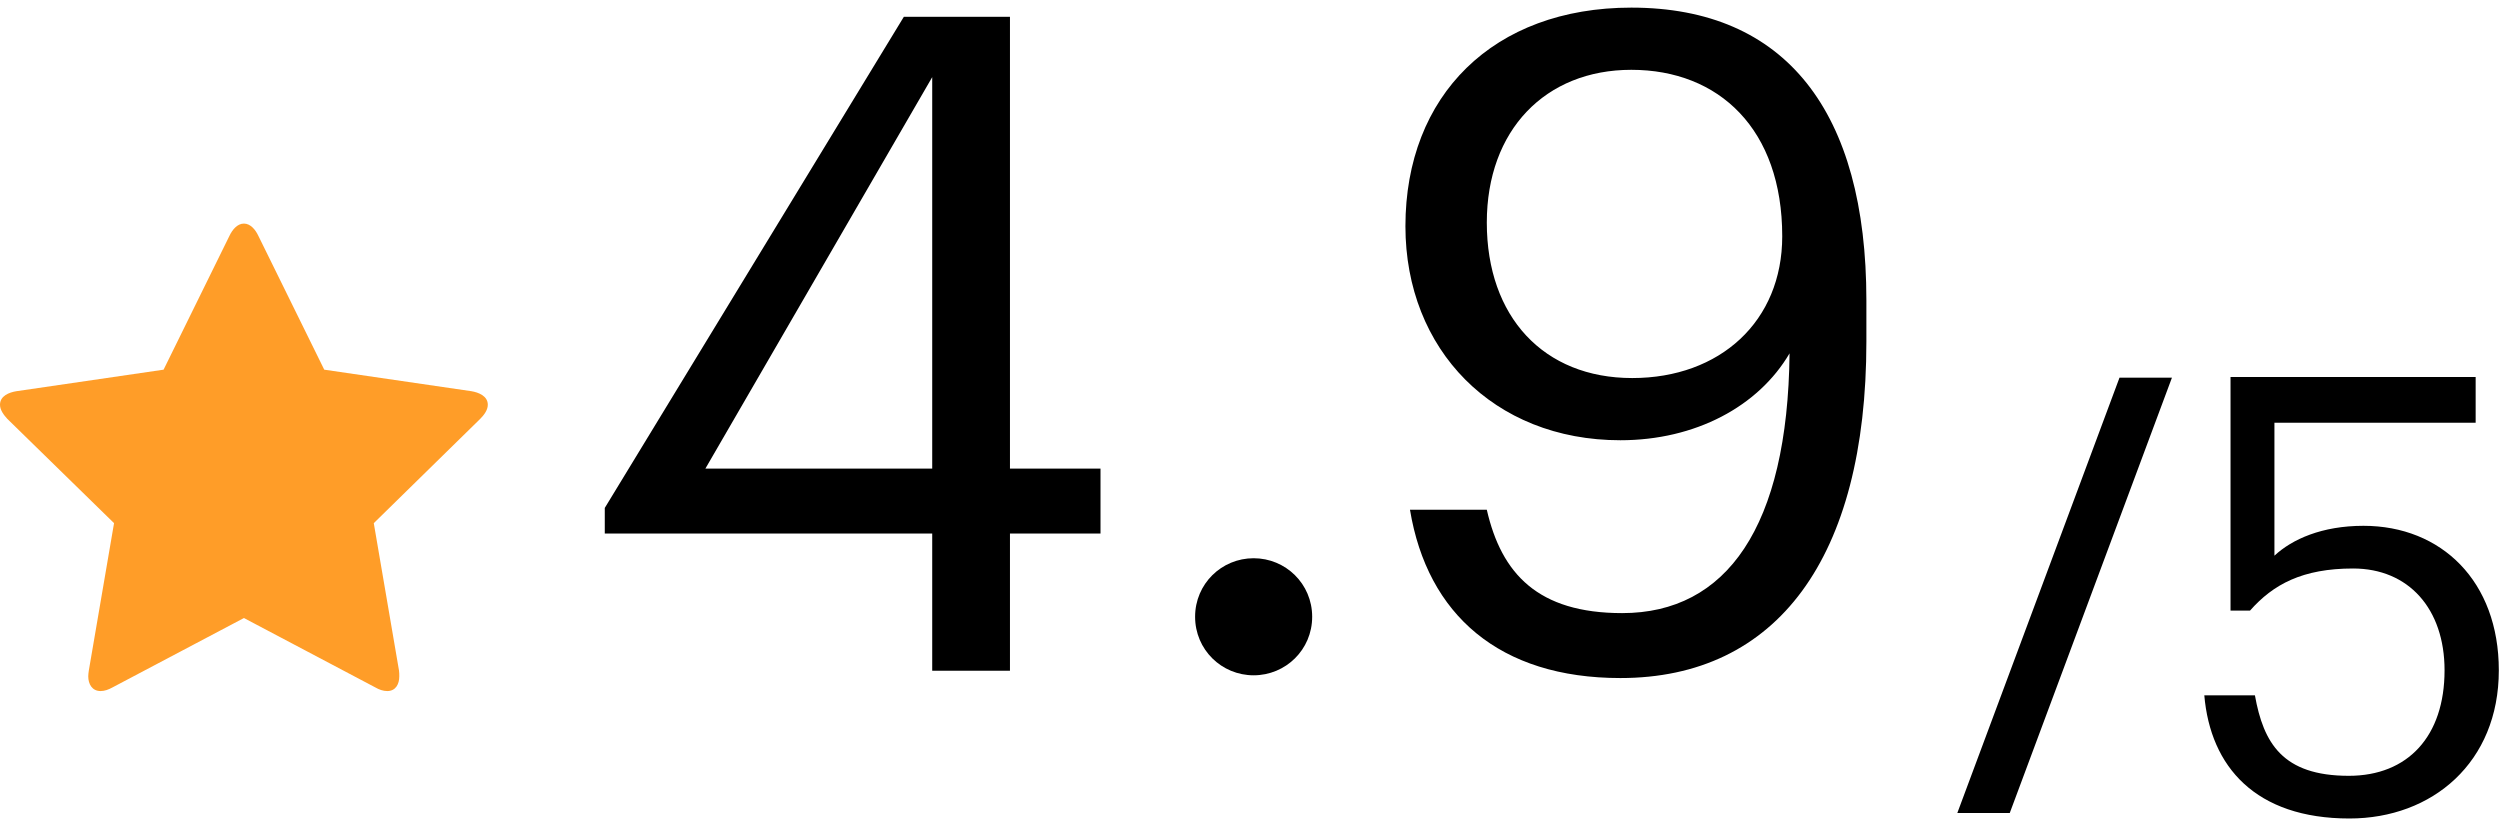 <svg width="123" height="41" viewBox="0 0 123 41" fill="none" xmlns="http://www.w3.org/2000/svg">
<path d="M24 19.914C24 20.174 23.813 20.421 23.625 20.609L18.39 25.739L19.63 32.985C19.645 33.086 19.645 33.174 19.645 33.276C19.645 33.652 19.473 34 19.053 34C18.851 34 18.649 33.928 18.477 33.827L12.001 30.407L5.524 33.827C5.337 33.928 5.15 34 4.948 34C4.529 34 4.342 33.652 4.342 33.276C4.342 33.175 4.357 33.087 4.371 32.985L5.611 25.739L0.361 20.609C0.188 20.421 0 20.174 0 19.914C0 19.479 0.447 19.305 0.808 19.247L8.048 18.188L11.293 11.595C11.424 11.319 11.668 11 12.001 11C12.333 11 12.577 11.319 12.707 11.595L15.953 18.188L23.193 19.247C23.539 19.305 24 19.479 24 19.914Z" fill="#FF9D28"/>
<path d="M79.722 33.36C73.781 33.36 70.227 30.255 69.371 25.08H73.151C73.871 28.23 75.671 30.165 79.811 30.165C84.942 30.165 87.957 25.935 88.046 17.385C86.516 19.995 83.412 21.66 79.722 21.66C73.466 21.66 69.147 17.205 69.147 11.13C69.147 4.695 73.466 0.375 80.261 0.375C87.867 0.375 91.826 5.505 91.826 14.775V16.8C91.826 27.465 87.416 33.36 79.722 33.36ZM80.306 18.6C84.626 18.6 87.686 15.81 87.686 11.625C87.686 6.36 84.582 3.435 80.261 3.435C76.031 3.435 73.151 6.405 73.151 10.95C73.151 15.585 75.942 18.6 80.306 18.6Z" fill="black"/>
<path d="M61.679 33.225C60.104 33.225 58.799 31.965 58.799 30.345C58.799 28.725 60.104 27.465 61.679 27.465C63.254 27.465 64.559 28.725 64.559 30.345C64.559 31.965 63.254 33.225 61.679 33.225Z" fill="black"/>
<path d="M45.865 33V26.25H29.755V24.99L44.47 0.825H49.69V23.055H54.145V26.25H49.69V33H45.865ZM34.705 23.055H45.865V3.795L34.705 23.055Z" fill="black"/>
<path d="M115.592 40.27C110.972 40.27 108.752 37.72 108.452 34.21H110.942C111.362 36.55 112.292 38.17 115.562 38.17C118.472 38.17 120.272 36.22 120.272 32.98C120.272 29.95 118.502 27.97 115.772 27.97C113.282 27.97 111.842 28.75 110.702 30.04H109.742V18.55H121.802V20.8H111.902V27.34C112.772 26.53 114.242 25.87 116.282 25.87C120.122 25.87 122.942 28.6 122.942 32.98C122.942 37.51 119.672 40.27 115.592 40.27Z" fill="black"/>
<path d="M106.86 18.58L98.88 40H96.3L104.28 18.58H106.86Z" fill="black"/>
</svg>
